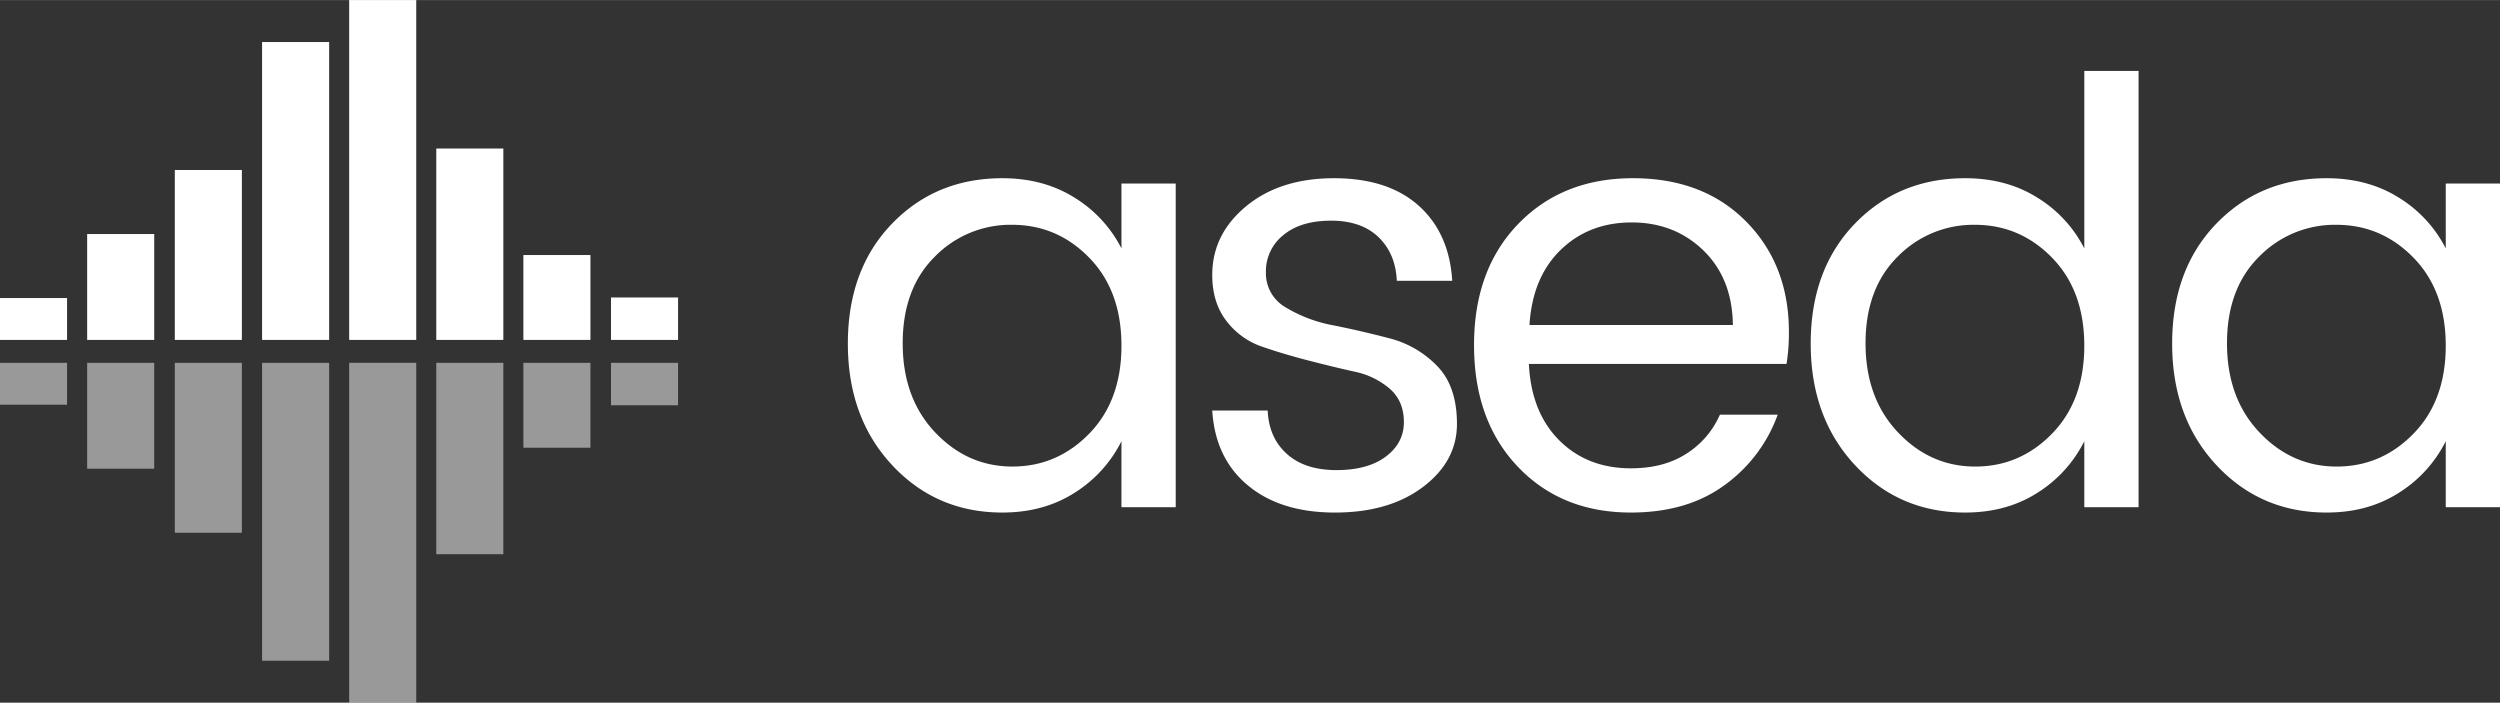 <svg xmlns="http://www.w3.org/2000/svg" width="13.554in" height="3.81in" viewBox="0 0 975.922 274.285">
  <rect x="0" y="0" width="975.922" height="274.285" fill="#333333" stroke="none"/>
  <title>aseda_logos_v4</title>
  <g>
    <g>
      <path d="M348.243,181.528Q330.98,163,330.98,134.113t17.147-46.726q17.145-17.833,43.157-17.838,16.111,0,28.2,7.595a49.826,49.826,0,0,1,18.3,19.8V71.62h21.178V197.985H437.78v-25.78a50.2,50.2,0,0,1-18.3,20.142q-12.089,7.716-28.2,7.71Q365.508,200.057,348.243,181.528Zm76.994-12.314q12.543-12.888,12.543-34.3t-12.543-34.295q-12.548-12.89-30.154-12.892a41.3,41.3,0,0,0-30.15,12.431Q352.384,112.593,352.386,134t12.659,34.756Q377.7,182.1,395.2,182.1T425.237,169.214Z" fill="#fff"/>
      <path d="M473.227,107.3q0-15.881,13.236-26.815t34.3-10.933q21.057,0,33.028,10.7T566.907,109.6H545.273q-.467-10.584-7.137-17.033t-18.529-6.445q-11.857,0-18.642,5.64a18,18,0,0,0-6.792,14.5,15.29,15.29,0,0,0,7.71,13.7,55.217,55.217,0,0,0,18.645,7.021q10.931,2.189,21.867,5.063a39.539,39.539,0,0,1,18.646,10.817q7.7,7.941,7.71,22.557t-13.236,24.628q-13.239,10.014-34.41,10.014t-33.953-10.591q-12.772-10.581-13.925-29.228h21.639q.454,10.589,7.478,16.916t19.334,6.331q12.312,0,19.335-5.3t7.021-13.464q0-8.169-5.523-13.006a30.649,30.649,0,0,0-13.812-6.674q-8.283-1.841-18.069-4.374t-18.068-5.409a29.32,29.32,0,0,1-13.809-10.012Q473.229,118.12,473.227,107.3Z" fill="#fff"/>
      <path d="M636.645,200.057q-27.159,0-44.191-17.954t-17.035-47.415q0-29.46,17.263-47.3T637.45,69.549q27.5,0,44.2,16.918t16.686,43.158a78.7,78.7,0,0,1-.922,12.428H596.825q.917,18.876,11.854,29.807t27.966,10.934q12.891,0,21.751-5.754A34.189,34.189,0,0,0,671.4,161.848H693.96a58.038,58.038,0,0,1-20.6,27.393Q658.737,200.059,636.645,200.057ZM664.956,97.745Q653.678,86.816,636.99,86.812t-27.734,10.7q-11.049,10.7-12.2,29.347h79.406Q676.235,108.682,664.956,97.745Z" fill="#fff"/>
      <path d="M724.11,181.528Q706.847,163,706.847,134.113t17.147-46.726q17.145-17.833,43.157-17.838,16.112,0,28.2,7.595a49.826,49.826,0,0,1,18.3,19.8V27.658h21.178V197.985H813.647v-25.78a50.2,50.2,0,0,1-18.3,20.142q-12.087,7.716-28.2,7.71Q741.375,200.057,724.11,181.528ZM801.1,169.214q12.543-12.888,12.543-34.3T801.1,100.623q-12.548-12.89-30.154-12.892a41.3,41.3,0,0,0-30.15,12.431Q728.251,112.593,728.253,134t12.659,34.756q12.656,13.352,30.154,13.35T801.1,169.214Z" fill="#fff"/>
      <path d="M865.207,181.528Q847.945,163,847.944,134.113t17.147-46.726q17.145-17.833,43.158-17.838,16.11,0,28.2,7.595a49.811,49.811,0,0,1,18.3,19.8V71.62h21.178V197.985H954.744v-25.78a50.187,50.187,0,0,1-18.3,20.142q-12.087,7.716-28.2,7.71Q882.471,200.057,865.207,181.528ZM942.2,169.214q12.543-12.888,12.543-34.3T942.2,100.623q-12.548-12.89-30.154-12.892a41.3,41.3,0,0,0-30.15,12.431Q869.35,112.593,869.351,134t12.658,34.756q12.656,13.352,30.155,13.35T942.2,169.214Z" fill="#fff"/>
    </g>
    <rect y="116.327" width="26.177" height="16.343" transform="translate(26.177 248.997) rotate(-180)" fill="#fff"/>
    <rect x="34.024" y="91.341" width="26.177" height="41.329" transform="translate(94.226 224.011) rotate(-180)" fill="#fff"/>
    <rect x="68.24" y="66.338" width="26.177" height="66.332" transform="translate(162.658 199.008) rotate(-180)" fill="#fff"/>
    <rect x="102.309" y="16.384" width="26.177" height="116.286" transform="translate(230.796 149.054) rotate(-180)" fill="#fff"/>
    <rect x="136.31" width="26.177" height="132.67" transform="translate(298.797 132.67) rotate(-180)" fill="#fff"/>
    <rect x="170.311" y="57.959" width="26.177" height="74.712" transform="translate(366.799 190.629) rotate(-180)" fill="#fff"/>
    <rect x="204.312" y="99.533" width="26.177" height="33.137" transform="translate(434.801 232.203) rotate(-180)" fill="#fff"/>
    <rect x="238.517" y="116.102" width="26.177" height="16.568" transform="translate(503.212 248.772) rotate(-180)" fill="#fff"/>
    <rect y="141.615" width="26.177" height="16.343" transform="translate(26.177 299.573) rotate(180)" fill="#fff" opacity="0.5"/>
    <rect x="34.024" y="141.615" width="26.177" height="41.329" transform="translate(94.226 324.559) rotate(180)" fill="#fff" opacity="0.5"/>
    <rect x="68.24" y="141.615" width="26.177" height="66.332" transform="translate(162.658 349.562) rotate(180)" fill="#fff" opacity="0.5"/>
    <rect x="102.309" y="141.615" width="26.177" height="116.286" transform="translate(230.796 399.516) rotate(180)" fill="#fff" opacity="0.5"/>
    <rect x="136.31" y="141.615" width="26.177" height="132.67" transform="translate(298.797 415.9) rotate(180)" fill="#fff" opacity="0.5"/>
    <rect x="170.311" y="141.615" width="26.177" height="74.712" transform="translate(366.799 357.942) rotate(180)" fill="#fff" opacity="0.5"/>
    <rect x="204.312" y="141.615" width="26.177" height="33.137" transform="translate(434.801 316.367) rotate(180)" fill="#fff" opacity="0.5"/>
    <rect x="238.517" y="141.615" width="26.177" height="16.568" transform="translate(503.212 299.799) rotate(180)" fill="#fff" opacity="0.5"/>
  </g>
</svg>
